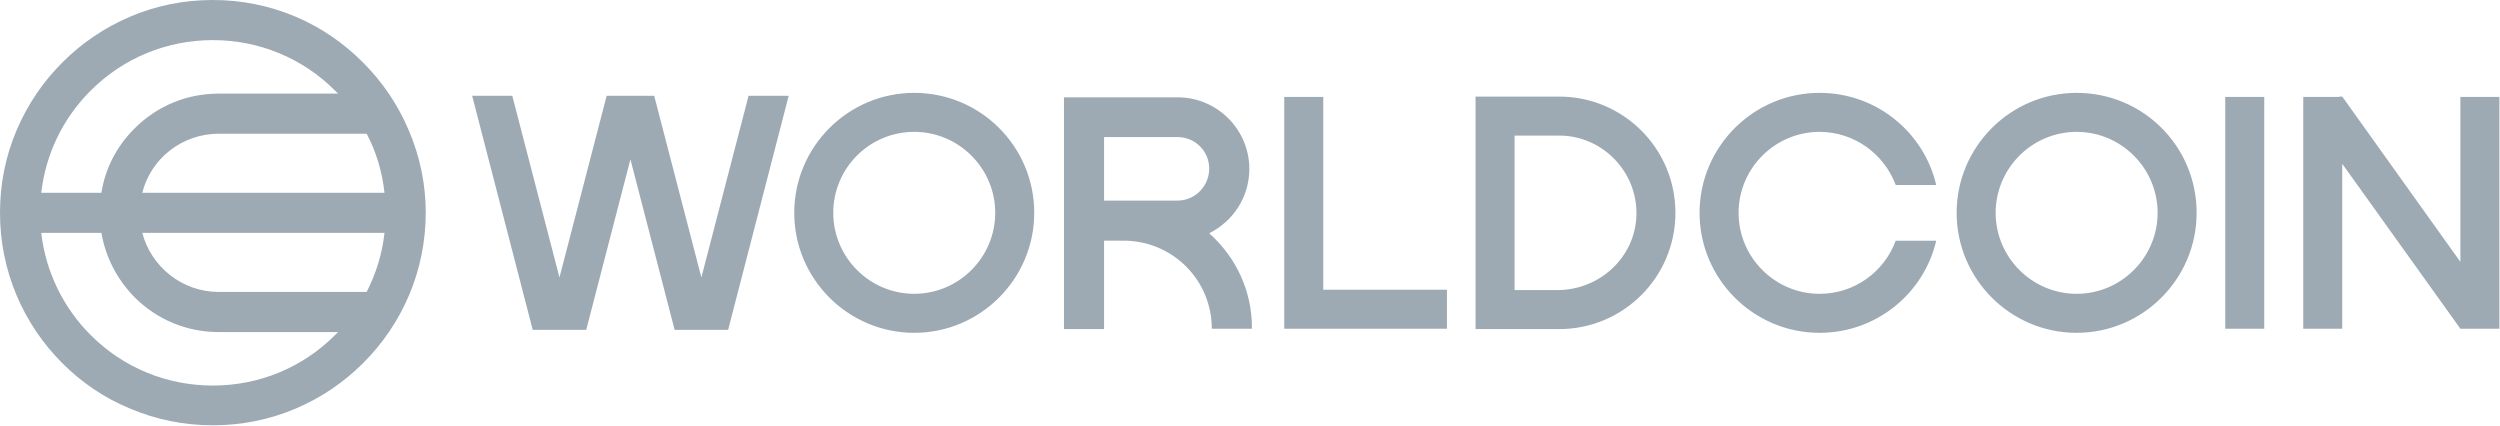 <svg xmlns="http://www.w3.org/2000/svg" fill="none" viewBox="0 0 3007 512">
  <g fill="#9DAAB3" clip-path="url(#world-chain-a)">
    <path
      d="M1099.65 158.604c53.62 0 97.41 43.783 97.41 97.396s-43.79 97.396-97.41 97.396-97.41-43.783-97.41-97.396 43.34-97.396 97.41-97.396Zm0-46.911c-79.54 0-144.328 64.782-144.328 144.307 0 79.525 64.788 144.307 144.328 144.307 79.53 0 144.32-64.782 144.32-144.307 0-79.972-64.79-144.307-144.32-144.307ZM2497.78 158.604c53.62 0 97.41 43.783 97.41 97.396s-43.79 97.396-97.41 97.396-97.41-43.783-97.41-97.396 43.79-97.396 97.41-97.396Zm0-46.911c-79.54 0-144.33 64.782-144.33 144.307 0 79.525 64.79 144.307 144.33 144.307 79.53 0 144.32-64.782 144.32-144.307 0-79.972-64.34-144.307-144.32-144.307ZM2280.17 289.508c-13.85 37.529-49.6 63.888-91.6 63.888-53.62 0-97.41-43.783-97.41-97.396s43.79-97.396 97.41-97.396c42 0 77.75 26.806 91.6 63.888h48.71c-14.75-63.441-71.94-110.799-140.31-110.799-79.53 0-144.32 64.782-144.32 144.307 0 79.525 64.79 144.307 144.32 144.307 68.37 0 125.56-47.358 140.31-110.799h-48.71ZM1875.34 163.072c52.28 0 94.73 43.783 92.95 96.502-1.79 50.485-44.69 89.354-95.18 89.354h-51.39V163.072h53.62Zm0-46.911h-100.53V395.84h100.53c77.31 0 139.86-62.548 139.86-139.84 0-77.291-62.55-139.839-139.86-139.839ZM2723.43 116.607h-46.92v278.786h46.92V116.607ZM705.098 396.733l53.172-205.068 53.173 205.068h64.343l72.834-281.466h-48.258l-56.747 218.471-56.748-218.471h-57.194l-56.747 218.471-56.748-218.471h-48.257l72.833 281.466h64.344ZM2817.26 197.026l142.09 198.367H3006.27V116.607h-46.92v198.367l-142.09-198.813h-3.57l-.45.446h-42.9v278.786h46.92V197.026ZM1591.61 116.607h-46.92v278.786h195.71v-46.911h-148.79V116.607ZM1454.43 280.572c28.6-14.296 48.26-43.336 48.26-77.291 0-47.804-38.88-86.227-86.24-86.227h-136.73V395.84h48.26V289.508h26.81c57.19 1.787 102.77 48.251 102.77 105.885h48.26c.44-45.571-19.66-86.674-51.39-114.821Zm-126.45-39.315v-76.398h88.47c21 0 37.98 16.977 37.98 37.975 0 20.999-16.98 38.423-37.98 38.423h-88.47ZM491.513 156.37c-12.958-30.38-31.278-57.633-54.96-81.312-23.682-23.68-50.492-41.997-80.877-54.953C323.952 6.702 290.439 0 256.033 0c-34.852 0-68.365 6.702-99.643 20.105-30.384 12.956-57.64 31.274-81.323 54.953-23.682 23.678-42.002 50.932-54.96 81.312C6.702 187.644 0 221.152 0 256c0 34.401 6.702 67.909 20.107 99.63 12.958 30.38 31.278 57.634 54.96 81.312 23.682 23.679 50.939 41.997 81.323 54.506 31.725 13.404 65.238 20.105 99.643 20.105 34.406 0 67.919-6.701 99.643-20.105 30.385-12.956 57.642-31.274 81.323-54.952 23.682-23.679 42.002-50.932 54.961-81.313 13.404-31.721 20.107-65.228 20.107-99.63 0-34.401-7.149-67.909-20.554-99.183Zm-320.377 75.504c10.277-41.103 47.811-71.036 92.047-71.036h177.838c11.618 21.891 18.767 46.017 21.448 71.036H171.136Zm291.333 48.252c-2.681 25.019-10.277 49.145-21.448 71.036H263.183c-44.236 0-81.323-30.38-92.047-71.036h291.333ZM109.026 109.012c39.321-39.316 91.601-60.76 147.007-60.76 55.407 0 107.686 21.444 147.007 60.76l3.575 3.574H263.183c-38.428 0-74.174 14.744-101.431 41.997-21.447 21.445-35.299 48.251-39.767 77.291H49.598c5.362-46.464 25.916-89.354 59.428-122.862Zm147.007 354.737c-55.406 0-107.686-21.445-147.007-60.761-33.512-33.508-54.066-76.845-59.428-122.862h72.387c4.915 29.04 18.766 55.846 39.767 77.291 27.257 27.253 63.003 41.997 101.431 41.997h143.432l-3.575 3.574c-39.321 39.316-91.6 60.761-147.007 60.761Z"
    />
  </g>
  <defs>
    <clipPath id="world-chain-a"><path fill="#fff" d="M0 0h3006.27v512H0z" /></clipPath>
  </defs>
</svg>
